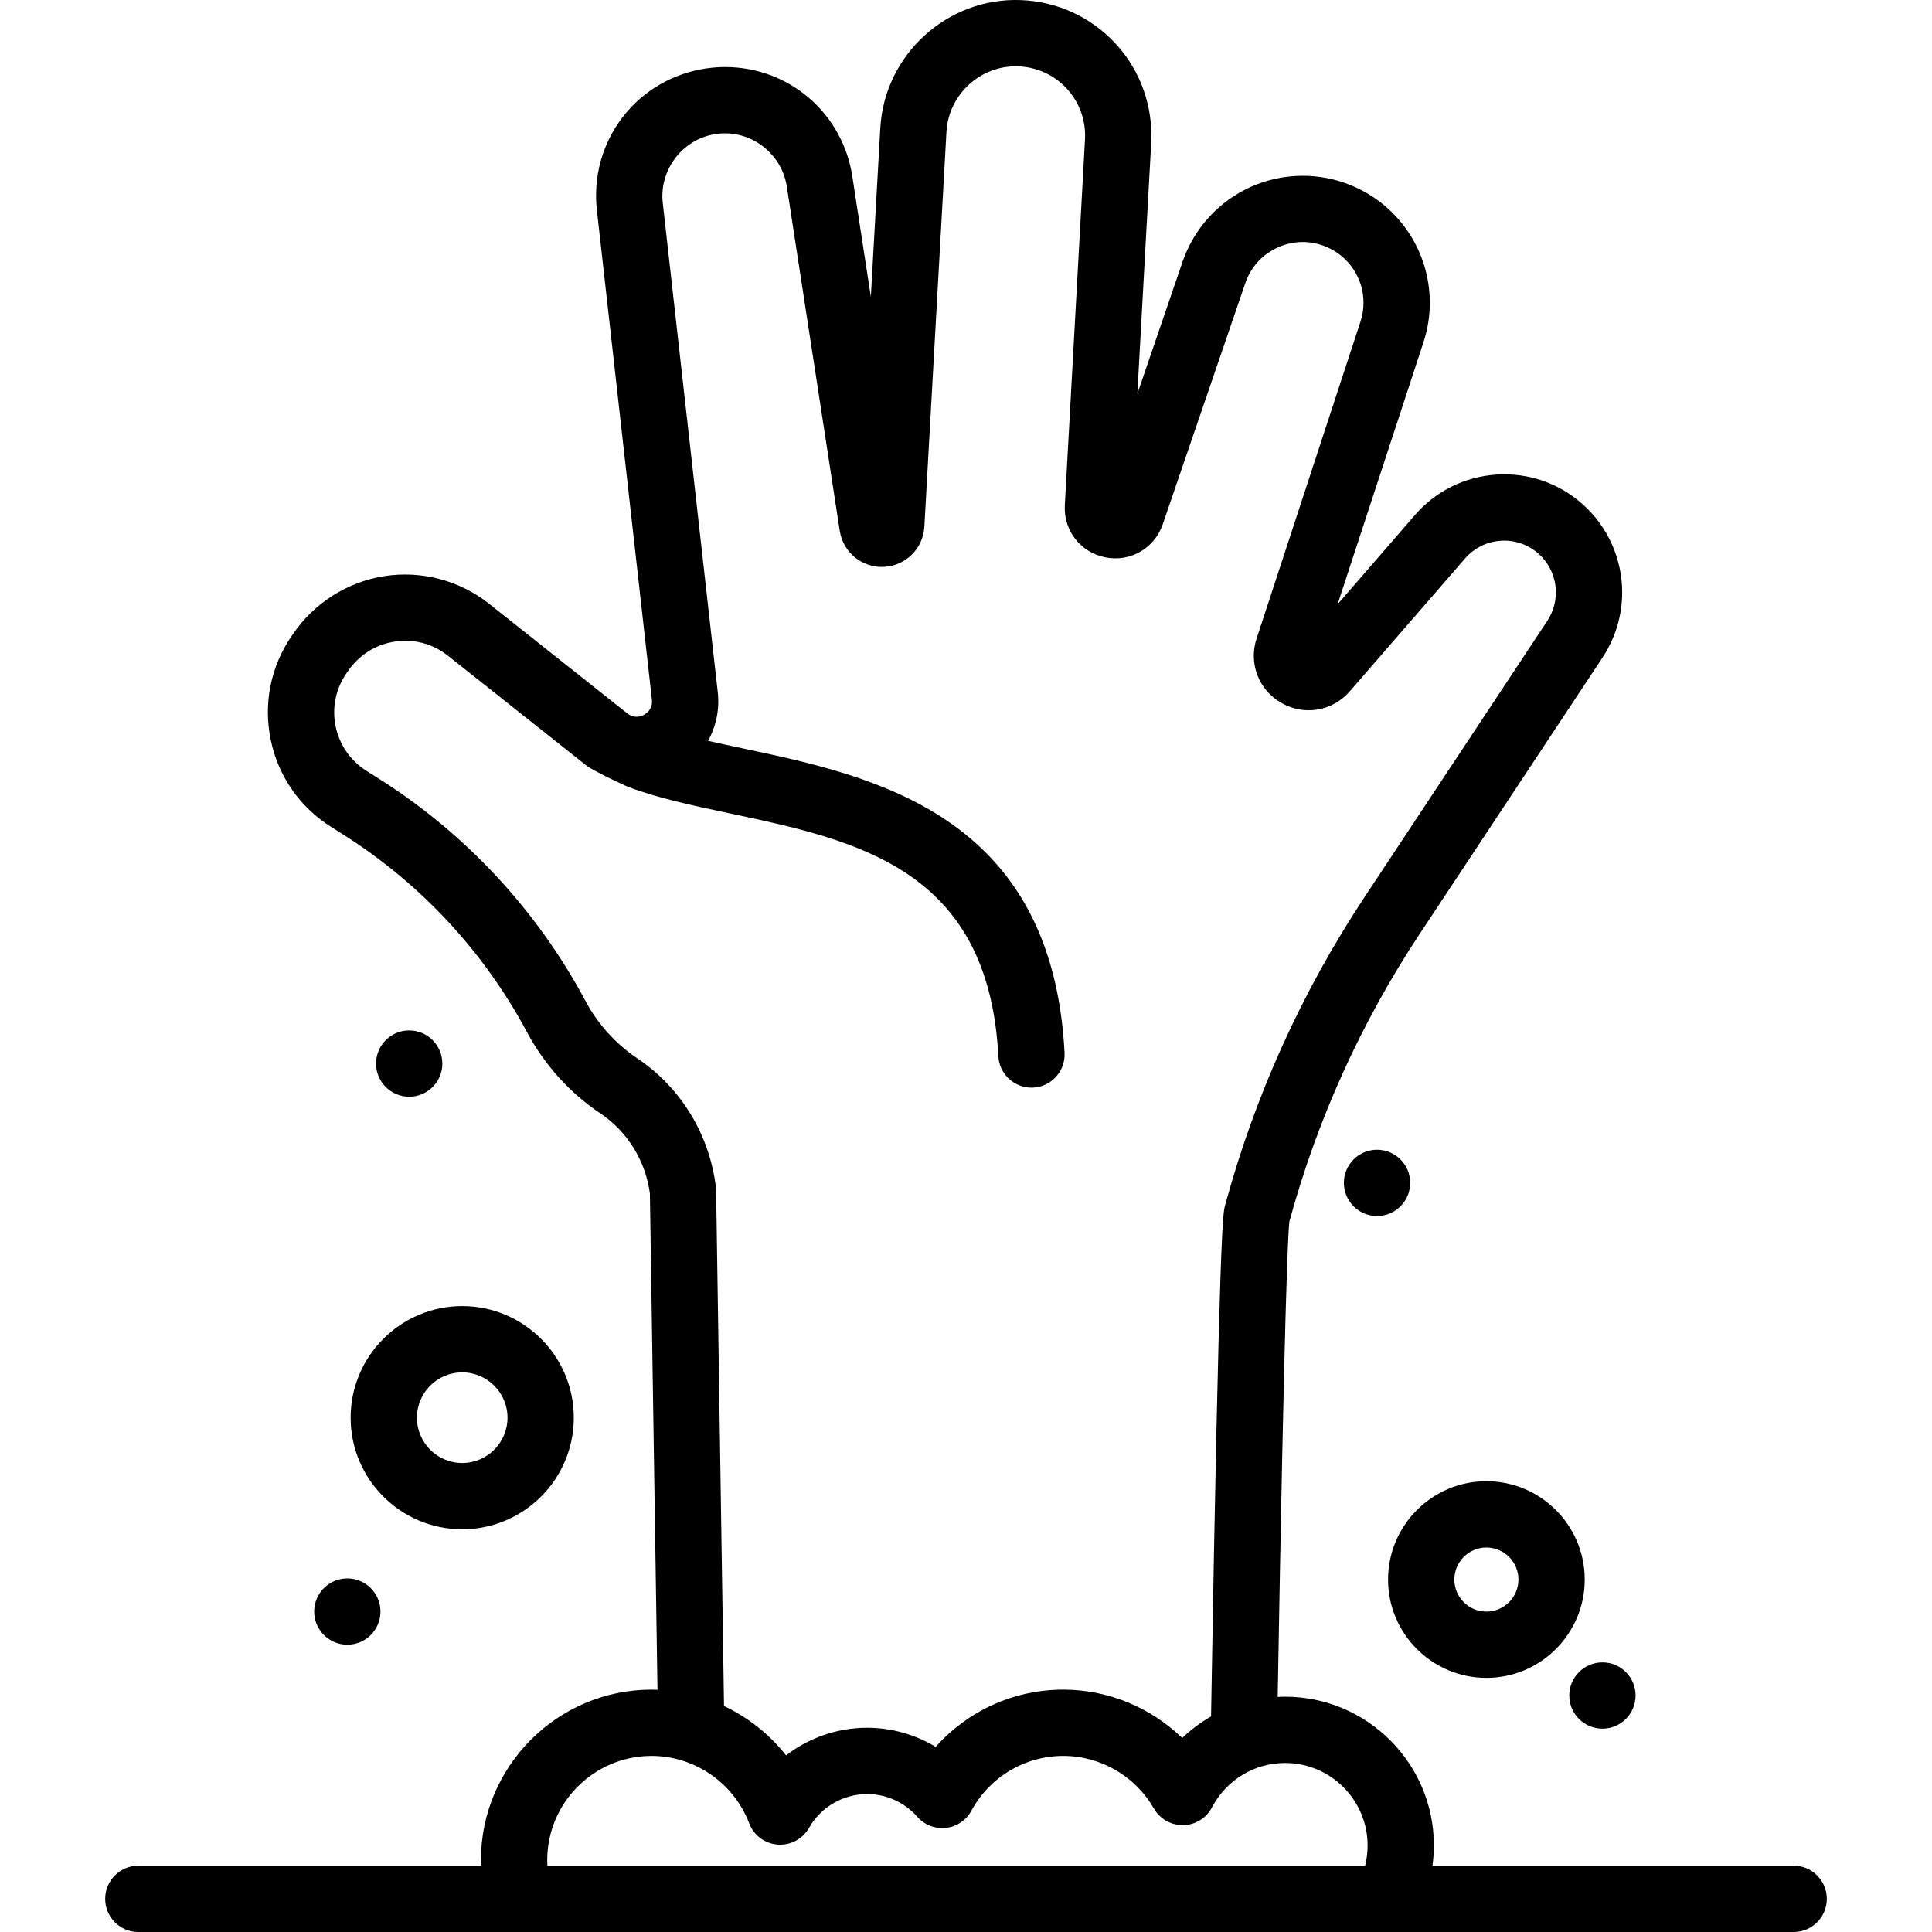 <?xml version="1.0" encoding="iso-8859-1"?>
<!-- Uploaded to: SVG Repo, www.svgrepo.com, Generator: SVG Repo Mixer Tools -->
<svg fill="#000000" height="800px" width="800px" version="1.1" id="Layer_1" xmlns="http://www.w3.org/2000/svg" xmlns:xlink="http://www.w3.org/1999/xlink" 
	 viewBox="0 0 512.004 512.004" xml:space="preserve">
<g>
	<g>
		<path d="M475.344,494.432h-95.729c0.245-1.774,0.383-3.565,0.383-5.362c0-21.737-17.691-39.422-39.435-39.422
			c-0.656,0-1.308,0.016-1.958,0.049c1.774-103.709,2.732-122.813,3.093-125.959c7.412-27.163,19.032-52.813,34.538-76.241
			l48.466-73.261c3.394-5.139,5.189-11.105,5.189-17.253c0-8.883-3.788-17.371-10.385-23.278
			c-6.287-5.643-14.393-8.459-22.829-7.936c-8.441,0.525-16.141,4.33-21.687,10.716l-20.507,23.638l22.741-69.369
			c1.122-3.403,1.691-6.94,1.691-10.511c0-13.484-8.014-25.629-20.41-30.937c-8.577-3.679-18.389-3.615-26.923,0.177
			c-8.537,3.792-15.163,11.034-18.181,19.862l-11.987,35.01l3.665-66.442c0.036-0.672,0.054-1.327,0.054-1.982
			c0-19.343-15.159-35.113-34.515-35.903c-19.515-0.785-36.236,14.428-37.331,33.913l-2.503,44.71l-4.91-31.926
			c-2.589-16.782-16.778-28.961-33.738-28.961c-2.217,0-4.473,0.225-6.72,0.671c-17.522,3.504-29.229,19.547-27.232,37.317
			l14.577,129.66c0.273,2.423-1.353,3.603-2.065,3.997c-0.882,0.488-2.636,1.09-4.48-0.371
			c-11.533-9.132-25.245-20.012-36.585-29.021c-7.767-6.165-17.839-8.847-27.641-7.356c-9.838,1.497-18.71,7.094-24.336,15.355
			l-0.415,0.609c-5.529,8.107-7.477,17.862-5.485,27.469c1.993,9.609,7.663,17.788,15.961,23.027l3.213,2.03
			c20.472,12.918,37.32,31.025,48.721,52.365c4.643,8.687,11.356,16.126,19.408,21.51c7.212,4.83,11.995,12.559,13.173,21.258
			l2.012,131.54c-0.521-0.019-1.042-0.046-1.567-0.046c-24.937,0-45.224,20.287-45.224,45.225c0,0.479,0.036,0.956,0.052,1.434
			H36.661c-4.851,0-8.784,3.933-8.784,8.784s3.933,8.784,8.784,8.784h438.683c4.851,0,8.784-3.933,8.784-8.784
			S480.196,494.432,475.344,494.432z M168.824,280.422c-5.665-3.788-10.397-9.04-13.683-15.189
			c-12.834-24.021-31.798-44.403-54.835-58.94l-3.21-2.029c-4.234-2.673-7.124-6.843-8.141-11.742
			c-1.015-4.896-0.023-9.868,2.798-14.003l0.418-0.614c2.931-4.305,7.357-7.103,12.46-7.88c5.064-0.769,10.062,0.561,14.075,3.745
			c11.345,9.012,25.064,19.898,36.597,29.03c1.779,1.412,9.879,5.25,11.356,5.806c7.838,2.947,16.995,4.886,26.6,6.922
			c33.787,7.158,68.724,14.56,71.319,64.384c0.244,4.689,4.123,8.327,8.764,8.327c0.153,0,0.309-0.004,0.464-0.012
			c4.845-0.252,8.567-4.384,8.315-9.229c-3.297-63.299-50.648-73.331-85.222-80.657c-3.163-0.67-6.262-1.332-9.253-2.013
			c2.126-3.839,3.085-8.313,2.571-12.884L175.641,53.789c-0.954-8.491,4.852-16.455,13.206-18.125
			c1.11-0.22,2.217-0.331,3.289-0.331c8.098,0,15.138,6.05,16.374,14.068l14.035,91.278c0.883,5.726,5.913,9.832,11.698,9.549
			c5.792-0.282,10.401-4.86,10.723-10.646l5.858-104.656c0.56-9.963,9.122-17.741,19.081-17.343
			c9.902,0.404,17.659,8.464,17.659,18.349c0,0.344-0.01,0.69-0.028,1.029l-5.344,96.912c-0.37,6.725,4.158,12.543,10.768,13.835
			c6.611,1.293,12.993-2.393,15.183-8.771l21.879-63.903c1.464-4.283,4.551-7.655,8.692-9.495c4.14-1.84,8.709-1.869,12.87-0.084
			c5.931,2.539,9.763,8.345,9.763,14.79c0,1.698-0.272,3.383-0.813,5.024l-27.512,83.924c-2.178,6.628,0.535,13.664,6.598,17.109
			c6.068,3.448,13.508,2.178,18.099-3.099l30.537-35.202c2.43-2.799,5.807-4.467,9.51-4.698c3.7-0.232,7.248,1.004,10.01,3.482
			c2.888,2.587,4.544,6.304,4.544,10.199c0,2.695-0.788,5.311-2.276,7.564l-48.461,73.254
			c-16.622,25.114-29.056,52.618-36.955,81.747c-0.522,1.93-1.491,5.51-3.685,135.326c-2.76,1.586-5.329,3.503-7.642,5.724
			c-8.34-8.096-19.627-12.823-31.518-12.823c-13.091,0-25.327,5.632-33.804,15.166c-5.439-3.276-11.715-5.06-18.184-5.06
			c-7.882,0-15.414,2.654-21.488,7.316c-4.388-5.59-10.045-10.06-16.435-13.079l-2.091-136.598
			c-0.005-0.308-0.026-0.616-0.063-0.922C188.031,300.64,180.416,288.185,168.824,280.422z M361.766,494.432H145.067
			c-0.025-0.477-0.05-0.953-0.05-1.434c0-15.25,12.406-27.657,27.656-27.657c11.419,0,21.814,7.178,25.868,17.862
			c1.208,3.182,4.144,5.38,7.535,5.642c3.392,0.258,6.631-1.458,8.313-4.417c3.149-5.54,9.053-8.981,15.408-8.981
			c5.083,0,9.935,2.202,13.31,6.04c1.898,2.157,4.73,3.25,7.586,2.928c2.855-0.323,5.371-2.023,6.738-4.55
			c4.845-8.958,14.177-14.524,24.355-14.524c9.877,0,19.074,5.341,24.003,13.938c1.596,2.783,4.59,4.472,7.789,4.413
			c3.207-0.062,6.125-1.867,7.613-4.709c3.799-7.259,11.221-11.767,19.371-11.767c12.057,0,21.867,9.804,21.867,21.854
			C362.43,490.909,362.205,492.7,361.766,494.432z"/>
	</g>
</g>
<g>
	<g>
		<path d="M393.913,392.539c-14.369,0-26.059,11.69-26.059,26.059c0,14.369,11.691,26.059,26.059,26.059
			c14.369,0,26.059-11.69,26.059-26.059C419.971,404.229,408.282,392.539,393.913,392.539z M393.913,427.089
			c-4.682,0-8.491-3.809-8.491-8.491c0-4.682,3.81-8.491,8.491-8.491c4.682,0,8.491,3.809,8.491,8.491
			C402.404,423.281,398.595,427.089,393.913,427.089z"/>
	</g>
</g>
<g>
	<g>
		<path d="M122.492,346.131c-16.306,0-29.572,13.266-29.572,29.572c0,16.306,13.266,29.572,29.572,29.572
			s29.572-13.266,29.572-29.572C152.064,359.397,138.798,346.131,122.492,346.131z M122.492,387.708
			c-6.62,0-12.005-5.385-12.005-12.005c0-6.62,5.385-12.005,12.005-12.005s12.005,5.385,12.005,12.005
			C134.496,382.323,129.111,387.708,122.492,387.708z"/>
	</g>
</g>
<g>
	<g>
		<circle cx="424.661" cy="449.335" r="8.784"/>
	</g>
</g>
<g>
	<g>
		<circle cx="364.931" cy="313.478" r="8.784"/>
	</g>
</g>
<g>
	<g>
		<circle cx="92.046" cy="427.082" r="8.784"/>
	</g>
</g>
<g>
	<g>
		<circle cx="108.442" cy="281.856" r="8.784"/>
	</g>
</g>
</svg>